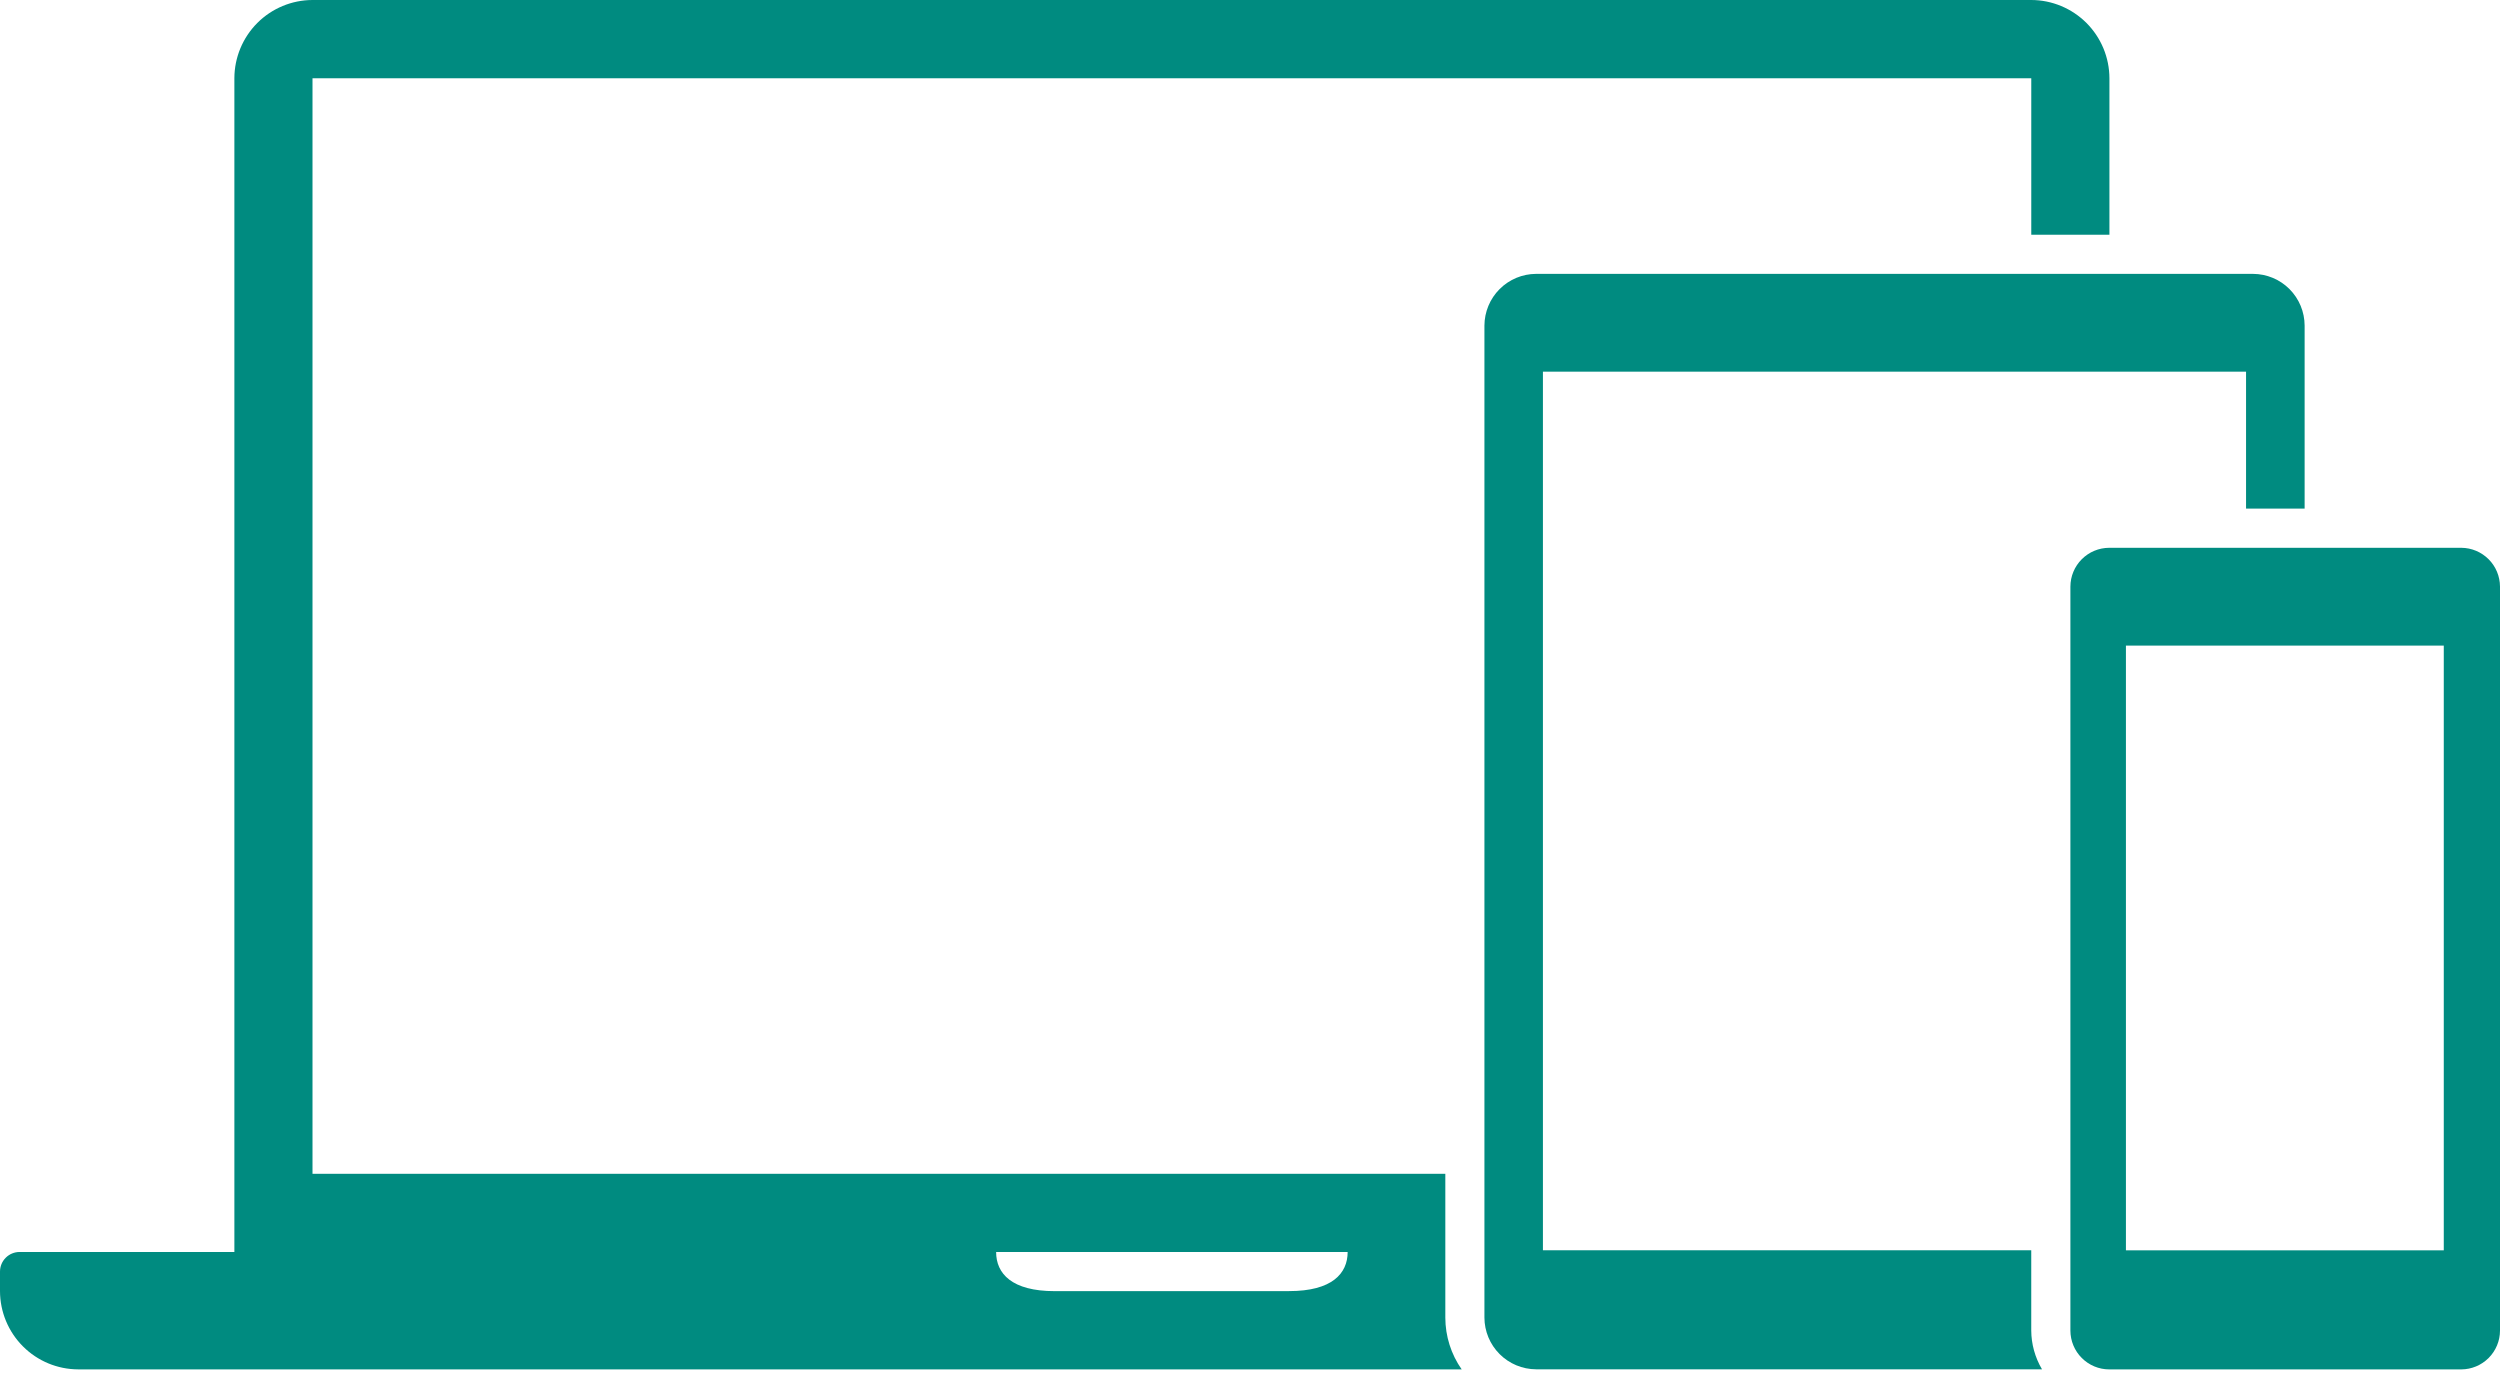 <svg width="100" height="55" viewBox="0 0 100 55" fill="none" xmlns="http://www.w3.org/2000/svg">
<g clip-path="url(#clip0_102_510)">
<path d="M98.452 21.912H84.365C83.955 21.914 83.562 22.078 83.271 22.369C82.981 22.66 82.817 23.053 82.816 23.465V53.224C82.817 53.635 82.981 54.029 83.271 54.319C83.561 54.61 83.955 54.775 84.365 54.776H98.452C98.862 54.774 99.255 54.61 99.545 54.319C99.835 54.029 99.999 53.635 100 53.224V23.463C99.998 23.053 99.834 22.659 99.544 22.369C99.254 22.079 98.862 21.914 98.452 21.912ZM97.751 50.014H85.037V25.824H97.751V50.014Z" fill="#008B80"/>
<path d="M90.119 10.955H61.443C60.896 10.957 60.371 11.176 59.984 11.564C59.597 11.951 59.379 12.477 59.377 13.025V52.702C59.378 53.25 59.597 53.776 59.984 54.163C60.371 54.551 60.896 54.77 61.443 54.772H81.68C81.402 54.301 81.253 53.766 81.25 53.219V50.01H61.717V14.867H89.842V20.343H92.185V13.026C92.184 12.477 91.966 11.951 91.579 11.563C91.192 11.175 90.667 10.957 90.119 10.955Z" fill="#008B80"/>
<path d="M57.813 46.952H12.5V3.13H81.251V9.39H84.377V3.13C84.375 2.301 84.045 1.506 83.459 0.919C82.873 0.333 82.08 0.002 81.251 0H12.5C11.672 0.002 10.878 0.333 10.292 0.919C9.707 1.506 9.377 2.301 9.375 3.13V50.079H0.781C0.574 50.08 0.376 50.163 0.23 50.309C0.083 50.456 0.001 50.654 0 50.862V51.644C0.002 52.474 0.332 53.269 0.918 53.855C1.503 54.442 2.297 54.772 3.125 54.775H58.467C58.042 54.168 57.814 53.445 57.813 52.705L57.813 46.952ZM51.563 51.646H42.189C40.469 51.646 39.845 50.941 39.845 50.081H53.906C53.906 50.939 53.283 51.644 51.563 51.644V51.646Z" fill="#008B80"/>
</g>
<defs>
<clipPath id="clip0_102_510">
<rect width="100" height="54.774" fill="white"/>
</clipPath>
</defs>
</svg>
